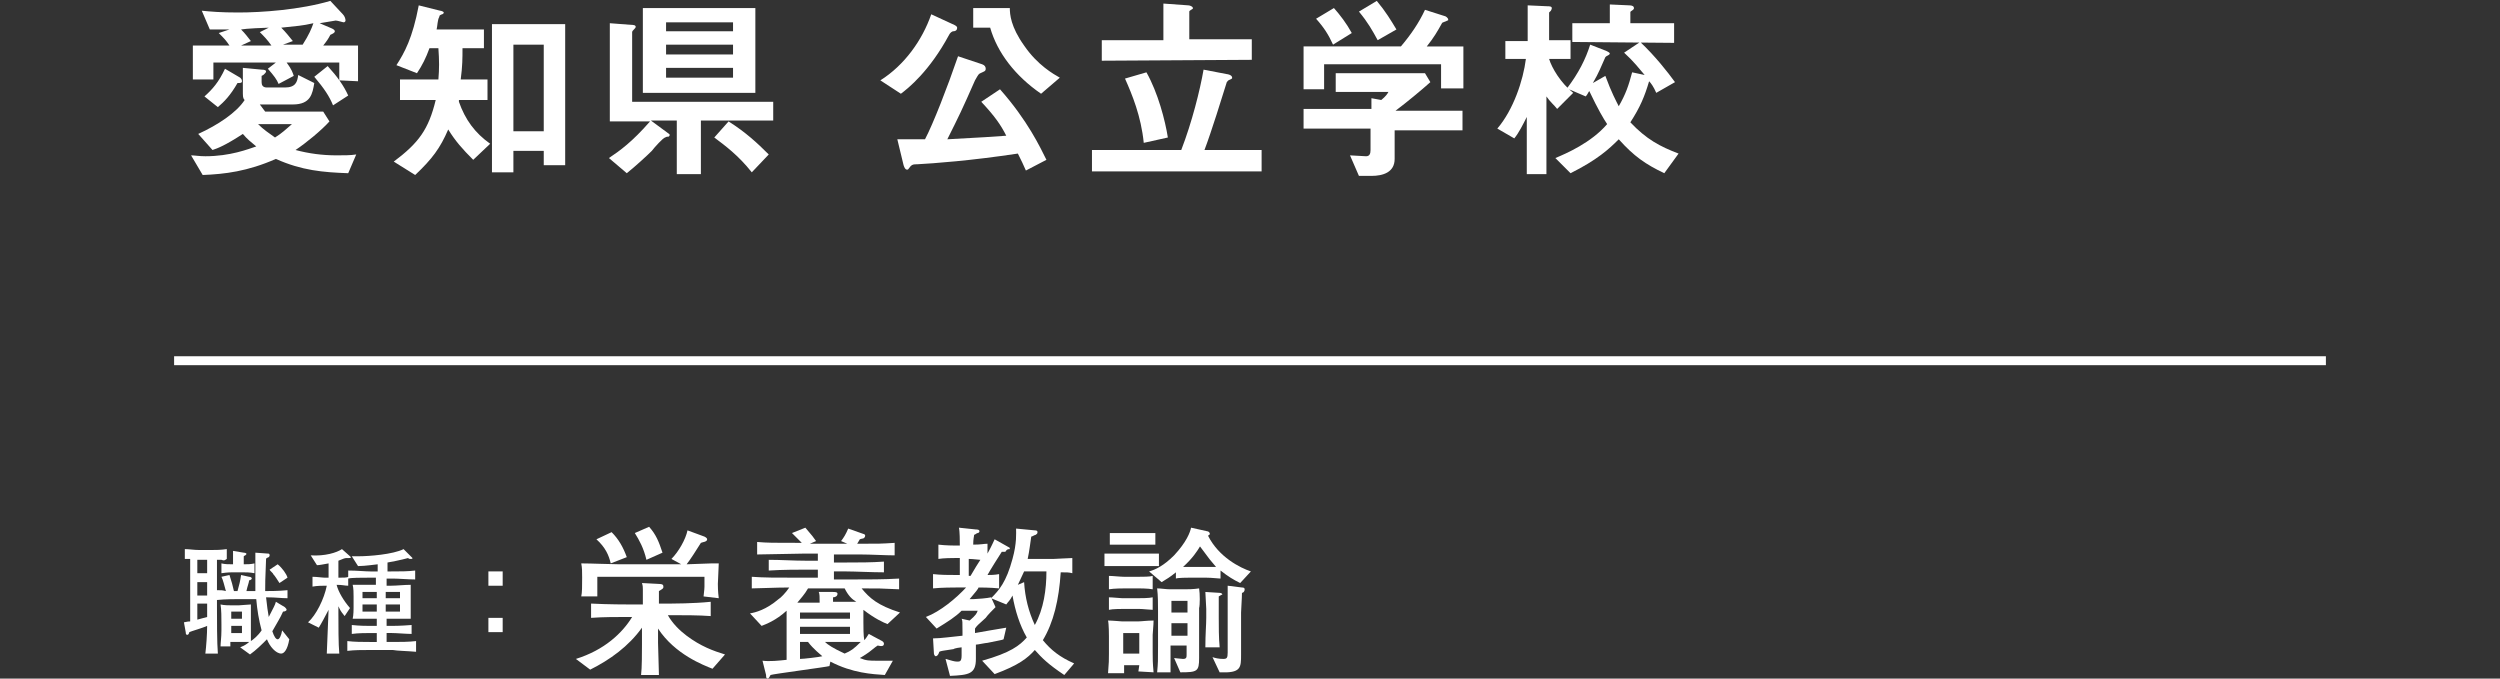 <?xml version="1.0" encoding="utf-8"?>
<!-- Generator: Adobe Illustrator 26.2.1, SVG Export Plug-In . SVG Version: 6.00 Build 0)  -->
<svg version="1.1" id="レイヤー_1" xmlns="http://www.w3.org/2000/svg" xmlns:xlink="http://www.w3.org/1999/xlink" x="0px"
	 y="0px" viewBox="0 0 280 76" style="enable-background:new 0 0 280 76;" xml:space="preserve">
<rect x="0" y="0" width="280" height="76" fill="#333333" stroke="none"/>
<style type="text/css">
	.st0{fill:none;stroke:#FFFFFF;stroke-miterlimit:10;}
	.st1{fill:#FFFFFF;}
</style>
<g id="a">
</g>
<g id="b">
	<g id="c">
		<line class="st0" x1="260.5" y1="40.4" x2="19.5" y2="40.4"/>
		<path class="st1" d="M24.8,62.7c-0.4,0-0.4,0-0.5,0V68c0,1.4,0,4,0.1,5.2H23c0.1-0.8,0.2-2.2,0.2-3.1c-0.4,0.2-1.8,0.6-2,0.7
			c0,0.1-0.1,0.3-0.2,0.3c-0.1,0-0.2,0-0.2-0.3l-0.2-1.1c0.5-0.1,0.5-0.1,0.7-0.1v-7c-0.2,0-0.3,0-0.6,0v-1.1c0.5,0,1,0.1,1.6,0.1
			h1.4c0.5,0,1,0,1.7-0.1v1.1C25.1,62.8,25.1,62.8,24.8,62.7z M23.2,62.7h-1.1v1.5h1.1V62.7z M23.2,65.2h-1.1v1.5h1.1V65.2z
			 M23.2,67.6h-1.1v1.8c0.4-0.1,0.4-0.1,1.1-0.3V67.6z M31.5,73.2c-0.6,0-1.3-0.8-1.6-1.6c-0.6,0.6-1.2,1.2-1.9,1.7l-1.1-0.8
			c0.5-0.2,0.8-0.4,1-0.6c-0.7,0-0.7,0-1,0h-1.1v0.5h-1.1c0-0.4,0.1-1,0.1-1.8v-0.7c0-0.7,0-1.6-0.1-2.2c0.4,0.1,1,0.1,1.4,0.1h0.6
			c0.3,0,1.1-0.1,1.4-0.1c0,0.5,0,0.7,0,1.9v0.9c0,0.7,0,1.3,0,1.3c0.3-0.2,0.8-0.6,1.2-1.2c-0.3-1.1-0.5-2.3-0.6-3.5h-1.8
			c-0.5,0-1.7,0-2.6,0.1v-1.1c0.5,0,0.6,0,1,0.1c-0.2-0.7-0.3-1.2-0.5-1.6l0.9-0.2c0.2,0.6,0.4,1.3,0.5,1.8h0.4
			c0.2-0.7,0.3-1.1,0.4-1.8l0.9,0.2c0.2,0,0.3,0.1,0.3,0.2c0,0.1-0.2,0.2-0.3,0.2c0,0.2-0.2,0.7-0.3,1.2h1c0-0.8,0-3.5,0-4.3
			l1.4,0.1c0.1,0,0.2,0,0.2,0.2c0,0.1-0.1,0.2-0.1,0.2c0,0-0.3,0.1-0.3,0.2c-0.1,2.3-0.1,2.8-0.1,3.6c0.4,0,1.6,0,2.5-0.1V67
			c-0.8,0-1.2-0.1-2.4-0.1c0.1,1,0.2,1.6,0.3,2.2c0.5-1,0.7-1.3,0.8-1.7l1,0.6c0.1,0.1,0.2,0.2,0.2,0.3c0,0.1-0.2,0.2-0.4,0.2
			c-0.3,0.7-0.7,1.3-1.2,2.2c0.2,0.6,0.4,0.9,0.6,0.9c0.2,0,0.4-0.4,0.5-1l0.8,1C32.2,72.8,31.8,73.2,31.5,73.2L31.5,73.2z
			 M27.2,64.1H26c-0.1,0-0.5,0-1.2,0.1v-1.1c0.4,0.1,0.8,0.1,1.3,0.1c0-0.3,0-1.3,0-1.5l1.2,0.2c0.2,0,0.3,0.1,0.3,0.1
			c0,0.2-0.2,0.2-0.3,0.3v0.9c0.4,0,0.8,0,1.2-0.1v1.1C28,64.1,27.5,64.1,27.2,64.1L27.2,64.1z M27.1,68.5h-1.2v0.8h1.2V68.5z
			 M27.1,70.1h-1.2v0.8h1.2V70.1z M31.3,65.3c-0.2-0.3-0.5-0.8-0.7-1c0-0.1-0.4-0.4-0.4-0.5l0.9-0.6c0.5,0.4,1,1.1,1.1,1.5
			L31.3,65.3L31.3,65.3z"/>
		<path class="st1" d="M44,72.8h-2.6c-0.9,0-1.7,0-2.5,0.1v-1.1c0.8,0.1,1.7,0.1,2.5,0.1h0.8v-1h-0.6c-0.5,0-1.5,0-2.2,0.1v-1
			c0.9,0.1,1.7,0.1,2.2,0.1h0.6v-0.8h-0.6c-0.2,0-1.3,0-2.1,0c0.1-0.4,0.1-1.1,0.1-1.2v-1.3c0-0.4,0-0.9-0.1-1.3c1.6,0,1.8,0,2.2,0
			h0.4v-0.8h-0.8c-0.8,0-2,0-2.3,0.1v0.8c-0.4,0-0.6-0.1-1.3-0.1c0.2,0.8,0.8,1.8,1.5,2.6L38.6,69c-0.5-0.6-0.5-0.7-0.7-1.1
			c0,0.2,0,0.4,0,0.7c0,1.3,0,3.6,0.1,4.6h-1.4c0.1-2.5,0.1-2.7,0.2-4.9c-0.3,0.6-0.9,1.7-1.1,2l-1.2-0.6c0.9-0.8,1.8-2.6,2.1-4.1
			h-0.2c-0.2,0-0.9,0-1.4,0.1v-1.1c0.5,0,1.1,0.1,1.4,0.1h0.4v-1.6c-0.6,0.1-1,0.2-1.3,0.2l-0.7-1.1c1.6,0.1,2.9-0.3,3.5-0.7
			l0.9,0.8c0,0,0.1,0.1,0.1,0.1c0,0.1-0.1,0.1-0.2,0.1c-0.1,0-0.2,0-0.3,0c-0.2,0-0.4,0.1-0.9,0.3v1.9c0.5,0,1,0,1.1-0.1v-0.7
			c1,0,1.9,0.1,2.5,0.1h0.8v-0.8c-0.1,0-1.4,0.2-2.2,0.2l-0.7-1.1c0.2,0,0.4,0,0.8,0c1.1,0,3.8-0.2,5-0.8l0.9,0.9
			c0,0,0.1,0.1,0.1,0.1c0,0.1-0.1,0.1-0.2,0.1c-0.1,0-0.2,0-0.3-0.1c-0.7,0.2-2.2,0.5-2.3,0.5v1H44c0.8,0,1.7,0,2.5-0.1v1
			c-0.7,0-1.9-0.1-2.5-0.1h-0.7v0.8h0.5c0.6,0,1.5-0.1,2.2-0.1c0,0.6,0,0.9,0,1.3v1.6c0,0.2,0,0.7,0,0.9c-0.5,0-1.7,0-2.2,0h-0.5
			v0.8h0.6c0.1,0,1,0,2.2-0.1v1c-0.6,0-1.7-0.1-2.2-0.1h-0.6v1H44c0.8,0,1.8,0,2.6-0.1V73C45.5,72.9,44.5,72.9,44,72.8L44,72.8z
			 M42.2,66.3h-1.6V67h1.6V66.3z M42.2,67.7h-1.6v0.8h1.6V67.7z M44.8,66.3h-1.6V67h1.6V66.3z M44.8,67.7h-1.6v0.8h1.6V67.7z"/>
		<path class="st1" d="M56.3,64v1.6h-1.6V64C54.7,64,56.3,64,56.3,64z M56.3,69.2v1.6h-1.6v-1.6H56.3z"/>
		<path class="st1" d="M79.8,74.9c-1-0.4-4.2-1.6-6.1-4.5V72c0,0.4,0.1,3.1,0.1,3.6h-2c0.1-0.7,0.1-2.7,0.1-3.4v-1.9
			c-1.5,2.1-3.6,3.6-5.8,4.7l-1.6-1.2c3.2-1,5.2-2.9,6.3-4.7c-1.7,0-3.3,0-4.6,0.1v-1.6c1.8,0.1,4.2,0.1,4.4,0.1H72
			c0-0.3,0-1.4,0-1.7c0-0.2,0-0.4-0.1-0.7l1.9,0.1c0.4,0,0.5,0.1,0.5,0.3c0,0.2,0,0.2-0.5,0.5v1.4h1.4c0,0,2.5,0,4.4-0.2V69
			c-1.3-0.1-3.1-0.1-4.4-0.1h-0.4c0.5,0.9,1.3,1.7,2.1,2.3c1.6,1.2,3,1.7,4.3,2.1L79.8,74.9L79.8,74.9z M78.8,66.8
			c0-0.2,0.1-0.7,0.1-1.1v-1.1H66.9c0,1,0,1.2,0,2.2h-1.8c0.1-0.4,0.1-1.2,0.1-2.1c0-0.7,0-1.1-0.1-1.6c1.1,0,3.4,0.1,4.3,0.1h5.5
			c0.2,0,0.3,0,1.4,0l-1.1-0.6c0.8-0.8,1.6-2.2,1.8-3.2l1.9,0.7c0.2,0.1,0.3,0.2,0.3,0.3c0,0.3-0.5,0.3-0.7,0.4
			c-0.5,0.8-1.2,1.9-1.6,2.4c0.5,0,2.3-0.1,2.8-0.1c0.3,0,0.5,0,0.8,0c0,0.4-0.1,2-0.1,2.3c0,0.2,0,0.8,0.1,1.6L78.8,66.8L78.8,66.8
			z M68.4,63.1c-0.2-0.9-0.6-1.8-1.6-2.7l1.7-0.8c0.8,0.8,1.3,1.7,1.7,2.8L68.4,63.1L68.4,63.1z M72.4,62.7c-0.3-1.3-0.8-2.2-1.3-3
			l1.6-0.7c0.8,0.9,1.1,1.7,1.5,2.9L72.4,62.7L72.4,62.7z"/>
		<path class="st1" d="M99.4,69.9c-0.5-0.2-1.4-0.6-2.7-1.6v1.4c0,0.5,0,1.5,0.1,2c0.2-0.2,0.3-0.4,0.5-0.7l1.5,0.8
			c0,0,0.2,0.1,0.2,0.3c0,0.3-0.3,0.3-0.7,0.2c-0.2,0.1-1,0.8-1.2,0.9c-0.3,0.2-0.6,0.4-0.8,0.5C97,74,97.4,74,98.2,74
			c0.7,0,1.2,0,1.8,0l-0.9,1.6c-1.4-0.1-3.6-0.2-6.1-1.5l-0.1,0.5c-0.3,0.1-6.4,0.9-6.6,1c-0.1,0.2-0.2,0.4-0.3,0.4
			c-0.2,0-0.2-0.2-0.2-0.4L85.4,74c0.8,0.1,1.8,0,2.7-0.1c0-0.4,0-2.2,0-2.6v-2.9c-1.2,1.1-2.3,1.5-2.8,1.7l-1.3-1.4
			c0.6-0.1,1.8-0.4,3.2-1.6c0.2-0.1,0.8-0.7,1.2-1.3c-1.6,0-3.4,0.1-4.2,0.1v-1.3c1.4,0.1,2.6,0.1,5.4,0.1h2v-0.9h-1.3
			c-0.8,0-2.7,0-4.2,0.1v-1.2c1.4,0,2.8,0.1,4.2,0.1h1.3V62h-1.4c-1.1,0-4.2,0.1-5.4,0.1v-1.4c1.2,0.1,1.6,0.1,5,0.1
			c-0.4-0.4-0.7-0.7-1.1-1.1l1.5-0.6c0.7,0.8,1,1.2,1.2,1.5l-0.7,0.3h4.2l-0.7-0.3c0.3-0.4,0.5-0.7,0.8-1.4l1.7,0.6
			c0.1,0,0.2,0.1,0.2,0.2c0,0,0,0.2-0.2,0.3c-0.1,0-0.4,0.1-0.4,0.1c-0.1,0.2-0.3,0.5-0.3,0.5c2.6,0,2.6,0,4.2-0.1v1.4
			c-1,0-2.7-0.1-3.8-0.1c-0.1,0-0.8,0-0.9,0h-2.1v0.9h1.4c1.4,0,2.8,0,4.2-0.1v1.2c-1.3,0-3.3-0.1-4.2-0.1h-1.4v0.9h1.9
			c1.8,0,3.8,0,5.4-0.1V66c-2-0.1-2.3-0.1-4.2-0.1c0.9,1.1,1.8,1.9,4.3,2.7L99.4,69.9L99.4,69.9z M94.6,65.9h-4.1
			c-0.4,0.7-0.8,1.1-1.2,1.6h2.5c0-0.6,0-1-0.1-1.2l1.6,0c0.2,0,0.5,0,0.5,0.2c0,0.3-0.3,0.4-0.5,0.4v0.5h2.6
			C95.4,67.1,95,66.7,94.6,65.9L94.6,65.9z M95.2,68.6h-5.6v0.7h5.6V68.6z M95.2,70.2h-5.6V71h5.6V70.2z M90.5,71.9h-0.9
			c0,0.3,0,1.6,0,1.9c0.4,0,2.1-0.2,2.5-0.3C91.9,73.3,91.1,72.7,90.5,71.9z M92.4,71.9c0.3,0.3,0.9,0.7,2.2,1.3
			c0.7-0.3,1-0.5,1.8-1.3C96.5,71.9,92.4,71.9,92.4,71.9z"/>
		<path class="st1" d="M112.6,61.8c-0.1,0-0.3,0-0.4,0c-0.2,0.3-1.4,2.2-1.6,2.6c0.3,0,0.8,0,1.3-0.1v1.6c-1-0.1-2.1-0.1-2.3-0.1
			c0,0.1-0.4,0.6-1,1.3h0.5c0.3,0,1.5-0.1,1.9-0.2l0.5,1.1c-0.4,0.4-0.9,0.9-1.1,1.2c-0.9,0.8-1,0.9-1.2,1.2v0.5
			c0.5-0.1,2.9-0.5,3.5-0.6l-0.3,1.3c-0.2,0.1-0.4,0.1-1.8,0.4c-0.2,0-1.1,0.2-1.3,0.2v1.6c0,1.7-0.8,1.8-2.9,1.9l-0.5-1.9
			c0.7,0.2,1,0.3,1.3,0.3c0.3,0,0.5,0,0.5-0.7v-0.9c-0.1,0-0.8,0.1-0.9,0.2c-1.3,0.2-1.4,0.2-1.6,0.3c-0.1,0.4-0.3,0.5-0.4,0.5
			c-0.1,0-0.2-0.2-0.2-0.3l-0.1-1.7c0.9,0,2.2-0.2,3.3-0.3c0-0.1,0-0.2,0-0.4c0-1.2,0-1.3-0.1-1.5l0.9,0.2c0.7-0.6,0.8-0.8,0.9-1.1
			h-1.8c-0.7,0.7-1.5,1.2-2.8,2l-1.2-1.3c1.6-0.6,3.4-2.1,4.5-3.3h-1.1c-0.3,0-1.6,0-2.6,0.1v-1.6c0.9,0.1,1.7,0.1,2.6,0.1h0.4v-1.9
			h-0.6c-0.2,0-1.2,0-1.8,0.1v-1.6c0.8,0.1,1.8,0.1,1.8,0.1h0.6c0-0.4,0-1.6-0.1-2l1.9,0.2c0.1,0,0.4,0,0.4,0.2
			c0,0.1-0.1,0.2-0.2,0.2c-0.1,0-0.3,0.2-0.4,0.2c0,0.2-0.1,0.4-0.1,1.1c0.9,0,1.2-0.1,1.6-0.1V62c0.5-0.9,0.6-1.2,0.8-1.6l1.6,0.9
			c0.1,0,0.1,0.2,0.1,0.2C112.7,61.5,112.7,61.7,112.6,61.8L112.6,61.8z M108.5,62.6v1.9h0.2c0.4-0.7,0.9-1.5,1.1-1.8
			C109.6,62.7,109,62.6,108.5,62.6z M119.2,75.6c-1.8-1.2-2.5-1.9-3.3-2.8c-0.8,0.9-1.8,1.7-4.5,2.7l-1.4-1.5c3.2-0.9,4.2-1.7,5-2.6
			c-0.8-1.4-1.3-3-1.6-4.7c-0.3,0.6-0.5,0.7-0.7,1L111,67c0.9-0.9,1.7-1.8,2.4-4.4c0.5-1.8,0.4-2.9,0.4-3.4l2.1,0.2
			c0.1,0,0.3,0,0.3,0.2c0,0.2-0.1,0.2-0.2,0.3c-0.1,0-0.4,0.2-0.5,0.2c-0.1,0.6-0.2,1.6-0.4,2.5h2.9c0.3,0,1.7-0.1,2.1-0.1v1.7
			c-0.4-0.1-0.6-0.1-1.3-0.1c-0.2,3.1-0.8,5.6-2,7.6c0.9,1.1,1.9,1.9,3.5,2.6C120.4,74.2,119.2,75.6,119.2,75.6z M114.7,64
			c-0.2,0.4-0.4,0.9-0.7,1.5l0.7-0.3c0.1,1.7,0.5,3.3,1.2,4.8c1-1.8,1.3-4,1.3-6L114.7,64L114.7,64z"/>
		<path class="st1" d="M127.7,63.4h-2.2c-0.1,0-1.5,0-1.8,0V62c0.3,0,1.5,0,1.8,0h2.2c0.3,0,1.8,0,2.1,0v1.4
			C129.4,63.4,127.9,63.4,127.7,63.4L127.7,63.4z M127.5,75.2c0-0.1,0.1-0.6,0.1-0.7h-1.7c0,0.1,0,0.8,0,0.9h-1.8
			c0.1-1.3,0.1-1.4,0.1-2.2v-1.9c0-0.1,0-1.4-0.1-1.8c0.5,0,1.5,0.1,1.6,0.1h1.7c0.4,0,1.1-0.1,1.8-0.1c0,0.5-0.1,1.4-0.1,1.6v2
			c0,0.7,0,1.1,0.1,2.2L127.5,75.2L127.5,75.2z M127.6,65.9H126c-0.2,0-1.2,0-1.8,0.1v-1.5c0.4,0,1.3,0.1,1.7,0.1h1.6
			c0.5,0,1.3,0,1.6-0.1V66C128.6,65.9,127.6,65.9,127.6,65.9L127.6,65.9z M127.6,68.2h-1.8c-0.2,0-1.2,0-1.6,0.1v-1.4
			c0.4,0,1.3,0.1,1.5,0.1h1.6c0.4,0,1.4,0,1.8-0.1v1.4C128.8,68.3,128,68.2,127.6,68.2L127.6,68.2z M127.6,61h-1.7
			c-0.4,0-1.4,0-1.6,0v-1.3c0.1,0,1.1,0,1.5,0h1.8c0.9,0,1.6,0,1.8,0V61C129.1,61,127.8,61,127.6,61z M127.6,70.9h-1.8v2.3h1.8V70.9
			z M138.9,65.3c-0.8-0.4-1.3-0.7-2.2-1.4v0.9c-0.2,0-1-0.1-1.6-0.1h-1.9c-0.1,0-1.3,0-1.5,0.1v-0.7c-0.6,0.5-1.1,0.8-1.6,1.1
			l-1.4-1.2c0.7-0.2,1.6-0.6,2.8-1.8c1.4-1.5,1.8-2.6,1.9-3.1l1.8,0.4c0.1,0,0.3,0.1,0.3,0.3c0,0.1-0.1,0.1-0.2,0.2
			c1.2,2.4,3.6,3.6,4.8,4L138.9,65.3L138.9,65.3z M134.3,68.1v5.6c0,1.5-0.2,1.6-2.1,1.6l-0.7-1.6c0.1,0,0.8,0.1,1,0.1
			c0.4,0,0.4-0.2,0.4-0.5v-1h-1.8c0,0.1,0,3,0,3h-1.5c0.1-1.1,0.1-1.2,0.1-3v-3.8c0-0.8,0-1.8-0.1-2.6c0.4,0,1,0.1,1.4,0.1h1.7
			c0.3,0,1,0,1.6-0.1C134.4,66.5,134.4,67.8,134.3,68.1z M133,67.3h-1.8v1.3h1.8V67.3z M133,69.8h-1.8v1.4h1.8V69.8z M134.4,61.2
			c-0.3,0.5-0.8,1.3-1.9,2.3c0.6,0,0.6,0,0.8,0h1.8c0.6,0,1,0,1.1,0C135.6,62.8,135.5,62.7,134.4,61.2z M136.5,66.8c0,0.2,0,1,0,1.2
			v1.1c0,1.1,0,2.3,0.1,3.4h-1.6c0-1.5,0.1-2.5,0.1-3.3v-1c0-0.3-0.1-1.6-0.1-1.9l1.6,0.1c0.2,0,0.3,0.1,0.3,0.2
			C136.8,66.6,136.7,66.7,136.5,66.8z M139.1,66.4c0,0.6-0.1,1.9-0.1,2.2v4.7c0,1.5,0,2.1-2.4,2l-0.8-1.7c0.3,0.1,0.7,0.2,1.2,0.2
			c0.4,0,0.5-0.1,0.5-0.7v-4.7c0-0.9,0-1.9,0-2.8l1.6,0.2c0.1,0,0.3,0,0.3,0.2C139.4,66.3,139.2,66.4,139.1,66.4L139.1,66.4z"/>
		<path class="st1" d="M39,19.4c-2.8-0.1-5.2-0.3-8.1-1.6c-3.2,1.4-5.7,1.7-8.2,1.8l-1.3-2.2c0.4,0,0.9,0.1,1.6,0.1
			c2.8,0,4.8-0.8,5.7-1.1c-0.6-0.5-1-0.8-1.5-1.4c-2,1.3-2.8,1.6-3.4,1.8l-1.6-1.8c2.2-1,4.3-2.4,5.2-3.8c-0.1-0.1-0.2-0.2-0.2-0.7
			V7.6l2.1,0.2c0.4,0,0.5,0.1,0.5,0.2s-0.1,0.2-0.2,0.3c-0.1,0.1-0.1,0.1-0.3,0.2v0.7c0,0.3,0.1,0.6,0.6,0.6h2
			c1.2,0,1.4-0.6,1.5-1.4l1.8,0.9c-0.2,1.2-0.4,2.4-2.4,2.4h-3.7l0.6,0.8h6.5l0.7,1.1c-0.9,1-2.6,2.4-3.8,3.2c1.5,0.4,3,0.6,4.6,0.6
			c0.8,0,1.6,0,2.2-0.1L39,19.4L39,19.4z M38,9V7h-5.9c0.6,0.8,0.7,1.2,0.8,1.5l-1.7,0.9c-0.2-0.5-0.5-0.9-1.2-1.7L30.9,7h-7v1.9
			h-2.3V5.1h4.1c-0.4-0.6-0.6-0.8-1.2-1.4l1.2-0.4c-0.8,0-1.2,0-2.2,0l-0.9-2.1c1,0.1,2.1,0.2,4.1,0.2c2.6,0,6.9-0.3,10.3-1.3
			l1.4,1.5c0.2,0.2,0.3,0.5,0.3,0.7c0,0.1-0.1,0.2-0.2,0.2c-0.1,0-0.7-0.2-0.9-0.2c-0.6,0.1-1.2,0.2-1.8,0.3l1.4,0.6
			c0.2,0.1,0.3,0.2,0.3,0.3c0,0.2-0.3,0.3-0.5,0.4c-0.2,0.4-0.4,0.7-0.8,1.2h3.9v4L38,9L38,9z M27.1,9.1c0,0.2-0.2,0.2-0.5,0.2
			c-0.8,1.4-1.5,2.1-2.2,2.7l-1.5-1.2c0.9-0.8,1.6-1.6,2.3-3.1l1.7,1C27,8.8,27.1,8.9,27.1,9.1L27.1,9.1z M29.1,3.6l1-0.5
			c-0.4,0-2.6,0.1-3.1,0.2c0.5,0.5,0.7,0.8,1.1,1.3L27,5.1h3.4C29.9,4.4,29.6,4.1,29.1,3.6z M28.9,13.9c0.6,0.6,1.2,1,1.9,1.5
			c0.8-0.5,1.2-0.9,1.9-1.5H28.9z M31.5,3.1c0.5,0.5,0.9,1,1.3,1.5l-1.1,0.4h2.2c0.7-1.1,1-1.8,1.2-2.4C33.8,2.9,33.3,2.9,31.5,3.1z
			 M37.3,11.8c-0.4-1-1-1.9-2.1-3.2l1.5-1.2c1.1,1.2,1.8,2.2,2.3,3.3L37.3,11.8L37.3,11.8z"/>
		<path class="st1" d="M53,17.9c-1.2-1.2-2-2.1-2.8-3.4c-0.9,2.1-1.8,3.3-3.7,5.1l-2.4-1.5c2.8-2.1,3.9-3.6,4.7-6.9h-4V8.9h4.3
			c0.1-1.2,0.1-2.1,0-3.5h-1c-0.4,1.1-0.8,1.9-1.4,2.8l-2.3-0.9c0.9-1.4,1.8-3,2.5-6.7l2.4,0.6c0.1,0,0.4,0.1,0.4,0.2
			c0,0.1-0.1,0.2-0.2,0.2c-0.2,0.1-0.3,0.1-0.3,0.3c-0.2,0.3-0.2,1-0.3,1.4h5.3v2.1h-2.4c0,1.1,0,2-0.2,3.5h3v2.3h-3.2l0,0.2
			c0.7,2,1.8,3.5,3.5,4.7L53,17.9L53,17.9z M60.9,18.5v-1.6h-3.4v2.4h-2.4V2.7h8.2v15.8C63.3,18.5,60.9,18.5,60.9,18.5z M60.9,5
			h-3.4v9.7h3.4V5L60.9,5z"/>
		<path class="st1" d="M78.5,13.5v6h-2.7v-6h-2.9l1.9,1.4c0.1,0.1,0.2,0.1,0.2,0.2c0,0.1,0,0.1-0.1,0.2c0,0-0.3,0-0.4,0.1
			c-0.2,0-1.2,1.1-1.5,1.5c-0.5,0.5-1.8,1.7-2.8,2.5l-2-1.7c1.2-0.8,2.6-1.8,4.6-4.1h-4.5V2.6l2.6,0.2c0.2,0,0.3,0.1,0.3,0.2
			c0,0.1-0.1,0.2-0.2,0.3s-0.2,0.2-0.2,0.3v7.8h15.8v2.1L78.5,13.5L78.5,13.5z M72,10.4V0.9h12.6v9.5C84.6,10.4,72,10.4,72,10.4z
			 M82.1,2.5h-7.5v1h7.5V2.5z M82.1,5h-7.5v1.1h7.5V5z M82.1,7.6h-7.5v1.1h7.5V7.6z M84.2,19.3c-1.5-1.9-3-3-4.2-3.9l1.6-1.8
			c1.9,1.2,3.2,2.4,4.5,3.7L84.2,19.3L84.2,19.3z"/>
		<path class="st1" d="M106.8,3.5c-0.2,0-0.4,0.2-0.5,0.4c-2.2,4.1-4.6,6-5.4,6.6L98.6,9c2.7-1.7,4.7-4.5,5.7-7.4l2.6,1.2
			c0.2,0.1,0.3,0.2,0.3,0.3C107.2,3.4,107,3.5,106.8,3.5L106.8,3.5z M114.9,19.1c-0.3-0.7-0.5-1.1-0.9-1.9
			c-5.3,0.8-9.4,1.1-11.3,1.2c-0.3,0-0.5,0-0.7,0.2c-0.3,0.4-0.3,0.4-0.4,0.4c-0.2,0-0.3-0.2-0.4-0.5l-0.7-2.9c0.5,0,0.8,0,3.1,0
			c0.9-1.7,2.5-5.8,3.7-9.3l2.7,0.9c0.3,0.1,0.4,0.3,0.4,0.5c0,0.3-0.2,0.3-0.6,0.5c-0.2,0.1-0.2,0.1-0.6,0.8
			c-1.5,3.4-1.7,3.8-3.1,6.6c3.9-0.2,5.2-0.3,6.6-0.4c-0.6-1.2-1.3-2.2-2.8-3.8l2.1-1.4c3.1,3.5,4.5,6.5,5.2,7.9L114.9,19.1
			L114.9,19.1z M116.6,10.5c-2.9-2-4.9-4.6-5.7-7.4H109V0.9h4.1c0,0.7,0.1,2.1,1.6,4.2c1.5,2.2,3.3,3.2,4,3.6L116.6,10.5z"/>
		<path class="st1" d="M122.3,19.2v-2.4h10c1.2-3.1,2.1-6.7,2.5-9l2.6,0.5c0.1,0,0.6,0.1,0.6,0.4c0,0.1,0,0.1-0.2,0.2
			c-0.3,0.1-0.3,0.2-0.4,0.3c-0.5,1.6-1.7,5.5-2.5,7.6h6.4v2.4H122.3L122.3,19.2z M123.4,6.8V4.5h6.9V0.4l2.8,0.2
			c0.1,0,0.5,0.1,0.5,0.3c0,0.1,0,0.1-0.2,0.2c-0.1,0.1-0.2,0.1-0.2,0.2v3.1h7v2.3L123.4,6.8L123.4,6.8z M128.1,16
			c-0.3-3-1.3-5.4-2.1-7.2l2.4-0.7c1.3,2.3,2.1,5.4,2.4,7.3L128.1,16L128.1,16z"/>
		<path class="st1" d="M161.4,9.8V7.2h-13.1v2.8H146V5.2h10.9c1.1-1.3,2-2.6,2.7-4.1l2.2,0.7c0.1,0,0.4,0.2,0.4,0.4
			c0,0.1,0,0.1-0.1,0.1c-0.1,0.1-0.6,0.2-0.6,0.3c-0.5,0.9-0.9,1.6-1.7,2.6h4.1v4.7H161.4L161.4,9.8z M156.2,14.5v3.3
			c0,1.5-1.3,1.9-2.6,1.9h-1.4l-1-2.3c0.3,0,1.5,0.1,1.8,0.1c0.4,0,0.5-0.3,0.5-0.7v-2.4H146v-2.2h7.6V11l1.1,0.2
			c0.5-0.4,0.7-0.7,0.8-0.9h-5.9V8.2h10l0.6,1c-1,0.9-2.7,2.3-3.9,3.2h7.5v2.2H156.2L156.2,14.5z M149.3,5c-0.5-1.1-1-1.9-1.9-2.9
			l2-1.2c0.7,0.8,1.4,1.7,2,2.8L149.3,5L149.3,5z M154.3,4.5c-0.6-1.1-1.1-2-2.1-3.2l2-1.2c1,1.2,1.6,2.2,2.2,3.2L154.3,4.5
			L154.3,4.5z"/>
		<path class="st1" d="M174.4,12.2c-0.3-0.4-0.8-0.8-1.2-1.4v8.7H171v-6.4c-0.4,0.8-0.9,1.8-1.4,2.4l-1.9-1.1
			c1.8-2.1,2.9-5.4,3.2-7.8h-2.3V4.6h2.5v-4l2.2,0.1c0.2,0,0.5,0,0.5,0.2c0,0.1,0,0.1-0.1,0.3c-0.1,0.1-0.2,0.2-0.2,0.2v3.1h2.4v2.1
			h-2.4c0.3,1,1.3,2.7,2.7,3.8L174.4,12.2L174.4,12.2z M186.4,19.4c-2.1-1-3.4-1.9-5.1-3.8c-1.1,1.1-2.4,2.3-5.4,3.8l-1.7-1.7
			c1.2-0.5,4-1.7,5.8-3.8c-0.4-0.6-1-1.6-2-3.7c-0.1,0.1-0.2,0.4-0.4,0.6l-2.1-0.9c1.3-1.7,2.1-3.3,2.6-4.9l1.8,0.7
			c0.2,0.1,0.4,0.2,0.4,0.3c0,0.1-0.2,0.2-0.2,0.2c-0.2,0.1-0.2,0.1-0.3,0.2c-0.5,1.1-0.7,1.7-1.4,2.9l1.4-0.8
			c0.7,1.9,1.2,2.8,1.5,3.4c0.8-1.4,1.1-2.3,1.5-3.8l1.4,0.3c-0.6-0.7-1.2-1.5-2.3-2.5l1.8-1.2c1.7,1.6,3.1,3.4,3.9,4.5l-2.1,1.2
			c-0.3-0.7-0.6-1.1-0.8-1.3c-0.5,1.7-1,2.9-2.1,4.6c1.8,1.9,3.3,2.7,5.4,3.5L186.4,19.4L186.4,19.4z M176.1,4.7V2.6h4.2V0.5
			l2.2,0.1c0.3,0,0.5,0.1,0.5,0.3c0,0.1,0,0.1-0.1,0.2c-0.3,0.2-0.3,0.2-0.3,0.3v1.2h4.9v2.2L176.1,4.7L176.1,4.7z"/>
	</g>
</g>
</svg>
